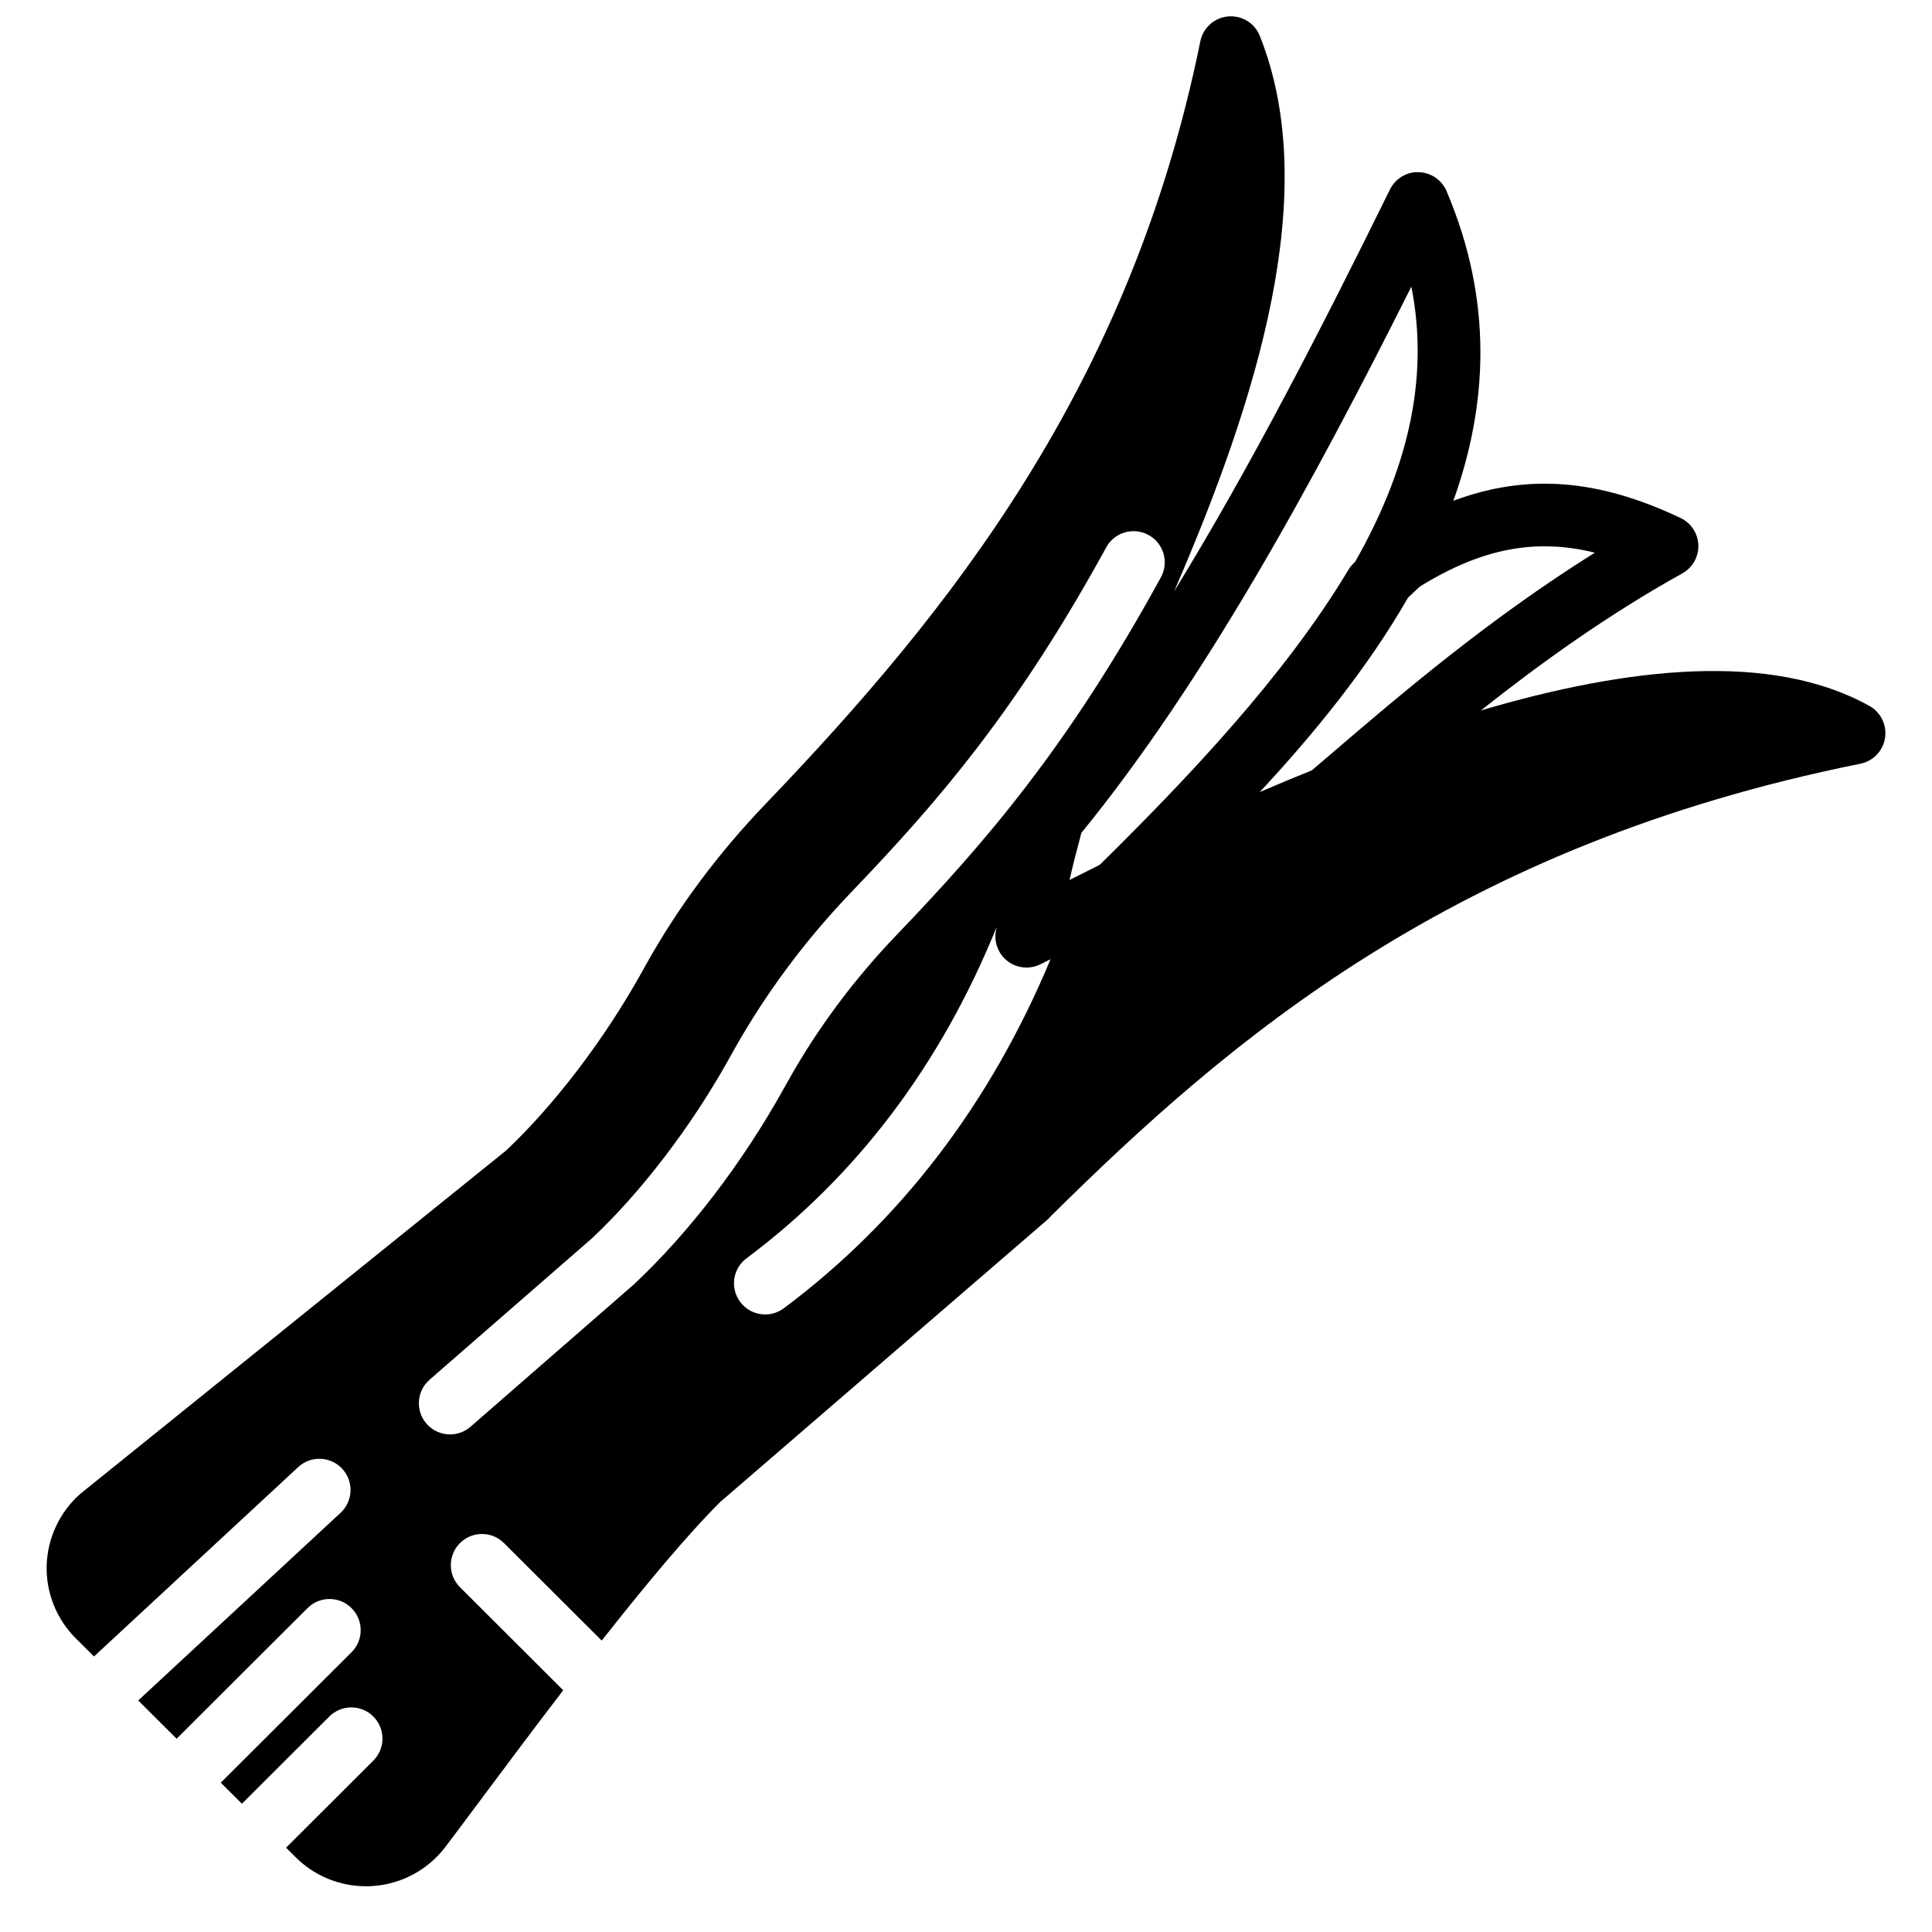 <?xml version="1.0" encoding="UTF-8"?>
<!-- Uploaded to: ICON Repo, www.svgrepo.com, Generator: ICON Repo Mixer Tools -->
<svg width="800px" height="800px" version="1.1" viewBox="144 144 512 512" xmlns="http://www.w3.org/2000/svg">
 <defs>
  <clipPath id="a">
   <path d="m156 148.09h488v495.91h-488z"/>
  </clipPath>
 </defs>
 <g clip-path="url(#a)">
  <path d="m351.72 490.7c-1.488 1.109-3.223 1.645-4.938 1.645-2.512 0-5-1.148-6.625-3.32-2.727-3.66-1.984-8.828 1.676-11.562 29.246-21.828 51.531-51.371 66.289-87.797-0.066 0.375-0.164 0.777-0.223 1.148-0.512 3.059 0.75 6.144 3.238 7.988 1.445 1.066 3.172 1.609 4.906 1.609 1.254 0 2.516-0.281 3.684-0.867l2.676-1.336c-15.91 38.164-39.637 69.309-70.684 92.492m-39.703-6.344-43.328 37.746c-1.559 1.363-3.5 2.031-5.426 2.031-2.293 0-4.598-0.957-6.227-2.832-2.996-3.445-2.633-8.664 0.801-11.656l43.105-37.535c12.867-12.086 26.082-29.328 36.027-47.121l1.453-2.59c8.434-15.074 18.98-29.258 31.359-42.156 22.945-23.926 43.816-48.168 67.387-91.191 2.18-3.996 7.211-5.465 11.207-3.269 4.008 2.188 5.469 7.211 3.281 11.207-24.5 44.715-46.301 70.031-69.957 94.691-11.406 11.887-21.117 24.934-28.855 38.785l-1.457 2.594c-10.891 19.484-24.883 37.703-39.371 51.297m206.01-264.39c5.027 25.379-1.66 49.629-14.926 72.961-0.125 0.125-0.266 0.246-0.398 0.371-0.52 0.504-0.98 1.074-1.352 1.703-16.906 28.203-42.617 55.211-65.727 78.023-0.207 0.117-0.371 0.238-0.562 0.363l-7.625 3.816c0.926-4.023 1.977-8.168 3.148-12.488 32.344-39.668 61.086-92.141 87.441-144.75m2.234 79.492c16.164-10 30.496-12.926 46.395-8.992-28.305 17.699-51.934 37.941-69.891 53.32l-5.102 4.363c-4.652 1.871-9.262 3.797-13.805 5.754 14.457-15.559 28.555-32.82 39.297-51.535 1.035-0.969 2.043-1.934 3.106-2.91m119.14 31.609c-26.008-14.453-63.859-10.324-102.94 1.207 15.609-12.363 33.5-25.281 53.379-36.316 2.699-1.504 4.344-4.394 4.246-7.484-0.102-3.098-1.918-5.871-4.719-7.199-21.754-10.332-40.625-11.871-60.207-4.559 9.102-25.367 10.613-52.887-1.801-82.066-1.273-2.973-4.148-4.93-7.375-5.019-3.164-0.148-6.211 1.711-7.641 4.609-17.883 36.355-36.836 73.332-57.18 106.48 22.043-50.941 39.223-105.82 22.707-147.19-1.348-3.387-4.691-5.484-8.41-5.172-3.641 0.332-6.625 3.008-7.352 6.586-18.582 91.402-66.359 151.16-115.23 202.12-12.539 13.074-23.152 27.328-31.551 42.359l-1.453 2.594c-9.918 17.766-23.133 35.012-35.777 46.914l-112.8 90.949c-5.441 4.781-8.695 11.68-8.922 18.914-0.23 7.227 2.586 14.297 7.723 19.398l4.816 4.793 54.113-50.184c3.336-3.106 8.559-2.898 11.672 0.438 3.098 3.352 2.906 8.574-0.445 11.68l-53.621 49.727 10.176 10.137 34.699-34.617c3.219-3.219 8.445-3.219 11.676 0.02 3.215 3.227 3.215 8.457-0.016 11.676l-34.656 34.574 5.602 5.574 23.156-23.109c3.215-3.219 8.449-3.231 11.68 0.008 3.223 3.231 3.223 8.457-0.016 11.68l-23.117 23.074 2.551 2.539c4.957 4.938 11.664 7.68 18.633 7.68 0.594 0 1.199-0.016 1.801-0.059 7.59-0.52 14.594-4.285 19.203-10.324 2.559-3.379 5.906-7.863 9.785-13.066 6.031-8.086 13.531-18.137 21.477-28.5l-27.363-27.305c-3.231-3.223-3.231-8.449-0.016-11.68 3.227-3.231 8.457-3.231 11.676-0.016l25.902 25.84c11.223-14.254 22.539-27.898 31.391-36.719l86.582-74.695c0.355-0.305 0.68-0.637 0.977-0.992 47.258-46.738 106.8-98.266 214.61-119.97 3.394-0.684 6.004-3.41 6.531-6.828 0.531-3.422-1.121-6.809-4.144-8.492" fill-rule="evenodd"/>
 </g>
</svg>